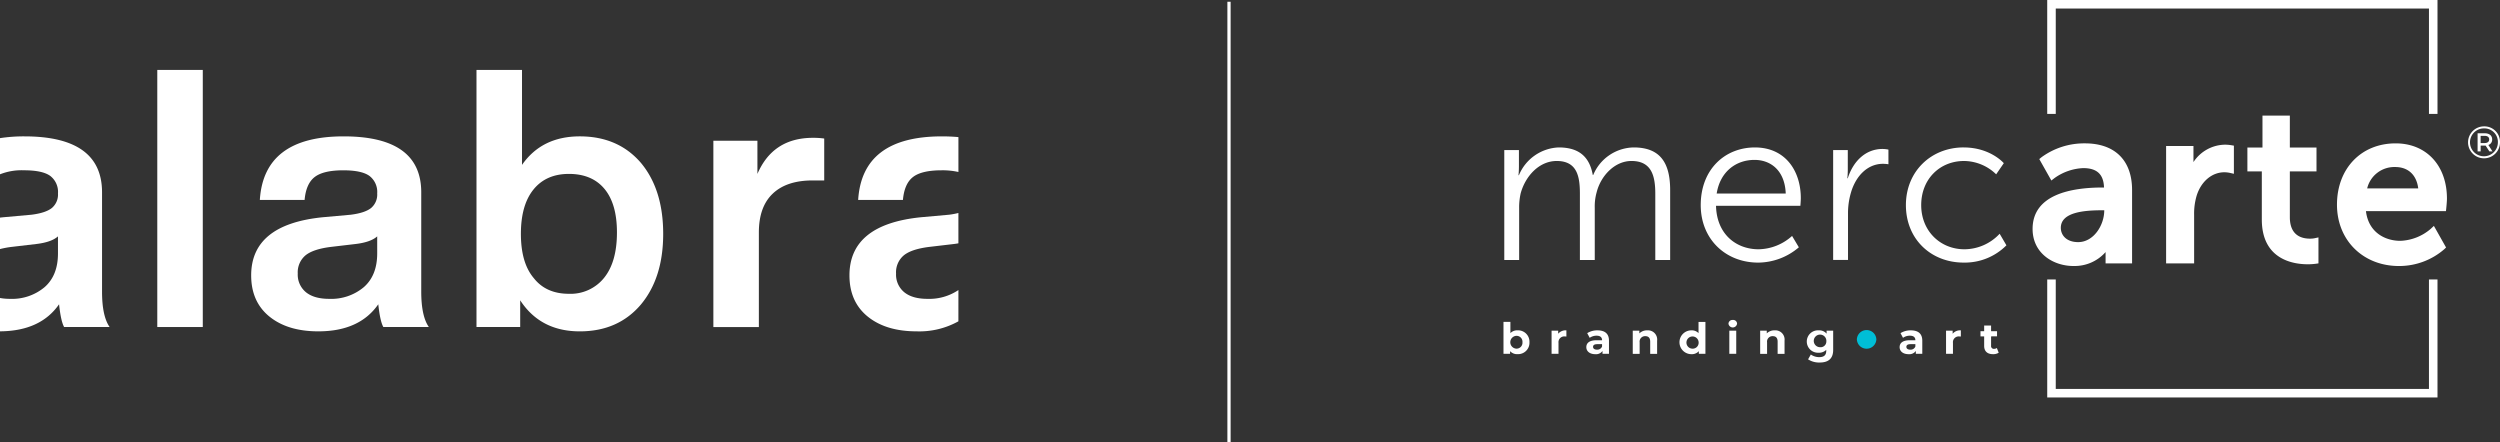 <svg xmlns="http://www.w3.org/2000/svg" xmlns:xlink="http://www.w3.org/1999/xlink" width="772.7" height="136.707" viewBox="0 0 772.7 136.707">
  <rect x="0" y="0" width="772.7" height="136.707" fill="#333333" stroke="none"/>
  <defs>
    <clipPath id="clip-path">
      <rect id="Rectángulo_79" data-name="Rectángulo 79" width="308.003" height="122.855" fill="#fff"/>
    </clipPath>
  </defs>
  <g id="logos-dos" transform="translate(1705.847 19738.104)">
    <g id="Grupo_770" data-name="Grupo 770" transform="translate(-61.847 -5.104)">
      <g id="Grupo_769" data-name="Grupo 769" transform="translate(-1179.303 -19733)">
        <g id="Grupo_120" data-name="Grupo 120" transform="translate(0 0)">
          <g id="Grupo_116" data-name="Grupo 116" transform="translate(0 0)">
            <g id="Grupo_113" data-name="Grupo 113" clip-path="url(#clip-path)">
              <path id="Trazado_47" data-name="Trazado 47" d="M.444,82.482H4.969v5.065c0,1.486-.135,2.7-.135,2.7h.135a13.89,13.89,0,0,1,12.293-8.577c6.281,0,9.524,2.9,10.536,8.51h.135a13.811,13.811,0,0,1,12.5-8.51c8.24,0,11.278,4.8,11.278,13.17v21.613H47.117V95.99c0-5.537-1.149-10.132-7.363-10.132-5.2,0-9.455,4.594-10.739,9.591a16.16,16.16,0,0,0-.608,4.931v16.075H23.814V95.99c0-5.134-.743-10.132-7.159-10.132-5.538,0-9.727,4.8-11.146,10a19.788,19.788,0,0,0-.473,4.525v16.075H.444Z" transform="translate(-0.196 -36.101)" fill="#fff"/>
              <path id="Trazado_48" data-name="Trazado 48" d="M126.008,81.671c9.389,0,14.184,7.226,14.184,15.67,0,.81-.135,2.364-.135,2.364H113.987c.2,8.712,6.146,13.441,13.171,13.441a15.794,15.794,0,0,0,10.334-4.121l2.094,3.512a19.475,19.475,0,0,1-12.563,4.728c-10.131,0-17.764-7.294-17.764-17.764,0-11.144,7.564-17.83,16.749-17.83m9.524,14.251c-.27-7.091-4.593-10.4-9.658-10.4-5.675,0-10.6,3.579-11.686,10.4Z" transform="translate(-48.295 -36.1)" fill="#fff"/>
              <path id="Trazado_49" data-name="Trazado 49" d="M182.609,82.856h4.525v6.011c0,1.485-.134,2.7-.134,2.7h.134c1.623-5.134,5.4-9.051,10.74-9.051a9.186,9.186,0,0,1,1.823.2v4.525a11.661,11.661,0,0,0-1.688-.134c-4.795,0-8.375,3.782-9.861,8.78a22.431,22.431,0,0,0-.946,6.619v14.318h-4.592Z" transform="translate(-80.717 -36.475)" fill="#fff"/>
              <path id="Trazado_50" data-name="Trazado 50" d="M240.746,81.671c8.307,0,12.428,4.863,12.428,4.863l-2.364,3.444a14.389,14.389,0,0,0-9.929-4.119c-7.43,0-13.239,5.537-13.239,13.642,0,7.971,5.877,13.645,13.374,13.645a14.968,14.968,0,0,0,10.874-4.8l2.093,3.579a18.134,18.134,0,0,1-13.237,5.335c-10.064,0-17.831-7.227-17.831-17.764,0-10.469,7.835-17.83,17.831-17.83" transform="translate(-98.534 -36.1)" fill="#fff"/>
              <path id="Trazado_51" data-name="Trazado 51" d="M544.177,74.914A4.938,4.938,0,1,1,539.253,70a4.816,4.816,0,0,1,4.924,4.91m-.657,0a4.167,4.167,0,0,0-4.267-4.281,4.309,4.309,0,1,0,4.267,4.281m-2.937.854,1.273,1.971h-.966l-1.161-1.79H538.2v1.79h-.95v-5.6h2.238c1.4,0,2.265.742,2.265,1.9a1.711,1.711,0,0,1-1.173,1.721m.251-1.721c0-.713-.518-1.105-1.412-1.105H538.19v2.225h1.231c.894,0,1.412-.406,1.412-1.119" transform="translate(-236.173 -30.943)" fill="#fff"/>
              <path id="Trazado_52" data-name="Trazado 52" d="M421.818,35.206H419.18V2.638H303.831V35.206h-2.638V0H421.818Z" transform="translate(-133.134 0)" fill="#fff"/>
              <path id="Trazado_53" data-name="Trazado 53" d="M421.817,191.274H301.192V154.787h2.638v33.849H419.179V154.787h2.638Z" transform="translate(-133.134 -68.419)" fill="#fff"/>
              <path id="Trazado_54" data-name="Trazado 54" d="M315.579,94.951h1.486v-.608c0-5.606-3.174-7.5-7.5-7.5a17.333,17.333,0,0,0-9.523,3.31l-2.7-4.8a21.446,21.446,0,0,1,12.766-4.052c8.645,0,13.509,4.728,13.509,13.374v21.613h-6.08v-3.242a25.637,25.637,0,0,1,.135-2.7h-.135A11.821,11.821,0,0,1,306.6,117.1c-5.877,0-11.618-3.579-11.618-10.4,0-11.279,14.859-11.753,20.6-11.753m-7.564,16.885c5.538,0,9.118-5.809,9.118-10.875V99.882h-1.689c-4.93,0-13.846.337-13.846,6.483,0,2.77,2.161,5.471,6.417,5.471" transform="translate(-130.388 -35.94)" fill="#fff"/>
              <path id="Trazado_55" data-name="Trazado 55" d="M305.761,117.323c-6.3,0-12.673-3.935-12.673-11.456,0-10.586,11.776-12.808,21.655-12.808h.425c-.137-4.087-2.192-5.994-6.436-5.994a16.4,16.4,0,0,0-8.877,3.088l-.965.746-3.737-6.63.684-.562a22.355,22.355,0,0,1,13.436-4.292c9.255,0,14.564,5.259,14.564,14.429v22.668h-8.191v-3.495a12.739,12.739,0,0,1-9.886,4.3m8.982-22.153c-12.969,0-19.545,3.6-19.545,10.7,0,6.421,5.475,9.345,10.563,9.345a10.8,10.8,0,0,0,9.964-6.1l.269-.655h2.028l-.137,1.178a25,25,0,0,0-.128,2.578V114.4h3.969V93.845c0-8.059-4.306-12.318-12.453-12.318a21.155,21.155,0,0,0-11.381,3.306l1.671,2.967a17.887,17.887,0,0,1,9.169-2.845c5.6,0,8.553,2.957,8.553,8.553V95.17Zm-7.564,16.885c-4.905,0-7.472-3.283-7.472-6.526,0-7.539,10.826-7.539,14.9-7.539h2.744v2.135c0,5.761-4.088,11.93-10.174,11.93m7.429-11.954c-5.491,0-12.791.562-12.791,5.428,0,2.2,1.658,4.415,5.362,4.415,4.752,0,8.063-5.175,8.063-9.819V100.1Z" transform="translate(-129.552 -35.104)" fill="#fff"/>
              <path id="Trazado_56" data-name="Trazado 56" d="M368.937,82.439h6.348v5.944a24.528,24.528,0,0,1-.135,2.566h.135c1.555-5,5.539-8.916,10.808-8.916a11.546,11.546,0,0,1,1.689.136v6.483a9.47,9.47,0,0,0-1.892-.2c-4.188,0-8.038,2.972-9.59,8.037a20.762,20.762,0,0,0-.811,6.146v13.982h-6.552Z" transform="translate(-163.079 -36.261)" fill="#fff"/>
              <path id="Trazado_57" data-name="Trazado 57" d="M375.708,116.834h-8.663V80.547H375.5v4.972a11.849,11.849,0,0,1,9.752-5.378,12.571,12.571,0,0,1,1.864.151l.881.148v8.7l-1.291-.294a8.452,8.452,0,0,0-1.656-.176c-3.855,0-7.224,2.861-8.582,7.292a19.6,19.6,0,0,0-.764,5.836Zm-6.552-2.111H373.6V101.8a21.658,21.658,0,0,1,.858-6.459c1.635-5.332,5.8-8.78,10.6-8.78.295,0,.578.015.836.038V82.275c-.2-.013-.414-.023-.634-.023-4.409,0-8.256,3.208-9.8,8.174l-.231.742h-2.1l.137-1.178a23.87,23.87,0,0,0,.127-2.444V82.658h-4.237Z" transform="translate(-162.242 -35.424)" fill="#fff"/>
              <path id="Trazado_58" data-name="Trazado 58" d="M418.422,81.064h-4.458V75.8h4.66V65.935h6.349V75.8h8.24v5.267h-8.24v15.2c0,6.823,4.8,7.7,7.294,7.7a7.843,7.843,0,0,0,1.555-.136v5.81a17.972,17.972,0,0,1-2.3.135c-4.39,0-13.1-1.351-13.1-12.767Z" transform="translate(-182.982 -29.145)" fill="#fff"/>
              <path id="Trazado_59" data-name="Trazado 59" d="M430.689,109.989c-4.257,0-14.159-1.346-14.159-13.822V81.283h-4.458V73.9h4.661V64.043h8.46V73.9h8.24v7.378h-8.24V95.424c0,5.494,3.393,6.646,6.239,6.646a7.055,7.055,0,0,0,1.327-.111l1.278-.276,0,8.031-.906.129a19.027,19.027,0,0,1-2.446.146M414.183,79.172h4.458v17c0,9.68,6.552,11.711,12.048,11.711.476,0,.9-.017,1.242-.04v-3.67c-.155.007-.321.012-.5.012-2.51,0-8.35-.854-8.35-8.757V79.172h8.24V76.015h-8.24V66.154h-4.238v9.862h-4.661Z" transform="translate(-182.145 -28.308)" fill="#fff"/>
              <path id="Trazado_60" data-name="Trazado 60" d="M480.676,81.307c9.658,0,14.792,7.159,14.792,16.008,0,.878-.2,2.836-.2,2.836H470.342c.338,7.5,5.673,11.279,11.752,11.279a16.3,16.3,0,0,0,10.131-3.984l2.7,4.8a20.348,20.348,0,0,1-13.239,4.863c-10.739,0-18.1-7.768-18.1-17.9,0-10.875,7.361-17.9,17.087-17.9m8.105,13.914c-.2-5.877-3.85-8.713-8.24-8.713-5,0-9.051,3.107-10,8.713Z" transform="translate(-204.917 -35.94)" fill="#fff"/>
              <path id="Trazado_61" data-name="Trazado 61" d="M480.854,117.323c-11.1,0-19.157-7.972-19.157-18.954,0-11.16,7.461-18.954,18.144-18.954,9.478,0,15.846,6.858,15.846,17.064,0,.922-.2,2.862-.208,2.944l-.1.947H470.651c.813,6.741,6.122,9.169,10.608,9.169a15.249,15.249,0,0,0,9.41-3.7l.981-.918,3.764,6.678-.59.566a21.263,21.263,0,0,1-13.969,5.157m-1.013-35.8c-9.44,0-16.033,6.926-16.033,16.844,0,9.76,7.168,16.843,17.046,16.843a19.756,19.756,0,0,0,11.889-4.051l-1.659-2.944a16.976,16.976,0,0,1-9.825,3.433c-6.1,0-12.424-3.8-12.807-12.287l-.049-1.1h25.066c.054-.628.107-1.365.107-1.781,0-9.084-5.392-14.953-13.736-14.953m9.2,13.914H468.461l.207-1.231c.983-5.828,5.316-9.593,11.037-9.593,5.443,0,9.091,3.82,9.294,9.732Zm-18.013-2.111h15.782c-.51-4.157-3.105-6.6-7.1-6.6a8.64,8.64,0,0,0-8.681,6.6" transform="translate(-204.081 -35.103)" fill="#fff"/>
              <path id="Trazado_62" data-name="Trazado 62" d="M8.03,184.6a3.526,3.526,0,0,1-3.671,3.683,2.908,2.908,0,0,1-2.316-.932v.825H0v-9.865H2.138v3.47a2.91,2.91,0,0,1,2.221-.864A3.526,3.526,0,0,1,8.03,184.6m-2.165,0a1.83,1.83,0,0,0-1.878-1.981,1.984,1.984,0,0,0,0,3.963A1.831,1.831,0,0,0,5.865,184.6" transform="translate(0 -78.82)" fill="#fff"/>
              <path id="Trazado_63" data-name="Trazado 63" d="M31.218,182.986V184.9c-.178-.013-.315-.027-.48-.027a1.783,1.783,0,0,0-1.959,1.994v3.377H26.64v-7.152h2.043v.944a3.014,3.014,0,0,1,2.535-1.051" transform="translate(-11.775 -80.884)" fill="#fff"/>
              <path id="Trazado_64" data-name="Trazado 64" d="M52.89,186.164v4.081h-2v-.89a2.449,2.449,0,0,1-2.248,1c-1.726,0-2.755-.932-2.755-2.167,0-1.264.918-2.141,3.167-2.141h1.7c0-.891-.548-1.409-1.7-1.409a3.632,3.632,0,0,0-2.125.664l-.767-1.449a5.8,5.8,0,0,1,3.179-.864c2.248,0,3.548,1.011,3.548,3.178m-2.137,1.821v-.73H49.287c-1,0-1.316.359-1.316.838,0,.519.453.864,1.206.864a1.577,1.577,0,0,0,1.575-.971" transform="translate(-20.284 -80.884)" fill="#fff"/>
              <path id="Trazado_65" data-name="Trazado 65" d="M79.132,186.149v4.1H76.994v-3.777c0-1.156-.548-1.688-1.494-1.688a1.688,1.688,0,0,0-1.767,1.928v3.538H71.6v-7.153h2.042v.838a3.279,3.279,0,0,1,2.439-.945,2.845,2.845,0,0,1,3.056,3.164" transform="translate(-31.647 -80.884)" fill="#fff"/>
              <path id="Trazado_66" data-name="Trazado 66" d="M105.5,178.316v9.865H103.46v-.825a2.878,2.878,0,0,1-2.3.932,3.683,3.683,0,1,1,0-7.366,2.879,2.879,0,0,1,2.207.864v-3.47Zm-2.1,6.289a1.886,1.886,0,1,0-1.878,1.981,1.837,1.837,0,0,0,1.878-1.981" transform="translate(-43.084 -78.82)" fill="#fff"/>
              <path id="Trazado_67" data-name="Trazado 67" d="M124.627,178.4a1.207,1.207,0,0,1,1.33-1.156,1.186,1.186,0,0,1,1.329,1.117,1.339,1.339,0,0,1-2.658.04m.261,2.154h2.138v7.152h-2.138Z" transform="translate(-55.088 -78.346)" fill="#fff"/>
              <path id="Trazado_68" data-name="Trazado 68" d="M149.718,186.149v4.1H147.58v-3.777c0-1.156-.548-1.688-1.494-1.688a1.689,1.689,0,0,0-1.768,1.928v3.538h-2.137v-7.153h2.042v.838a3.279,3.279,0,0,1,2.439-.945,2.845,2.845,0,0,1,3.056,3.164" transform="translate(-62.847 -80.884)" fill="#fff"/>
              <path id="Trazado_69" data-name="Trazado 69" d="M176.164,183.093v5.956c0,2.658-1.48,3.882-4.138,3.882a6.212,6.212,0,0,1-3.618-.984l.849-1.489a4.5,4.5,0,0,0,2.6.811c1.508,0,2.166-.664,2.166-1.953v-.306a3.087,3.087,0,0,1-2.33.891,3.464,3.464,0,1,1,0-6.914,3,3,0,0,1,2.439,1.023v-.916Zm-2.11,3.35a1.948,1.948,0,1,0-1.932,1.755,1.768,1.768,0,0,0,1.932-1.755" transform="translate(-74.264 -80.884)" fill="#fff"/>
              <path id="Trazado_71" data-name="Trazado 71" d="M226.441,186.164v4.081h-2v-.89a2.449,2.449,0,0,1-2.248,1c-1.726,0-2.755-.932-2.755-2.167,0-1.264.918-2.141,3.167-2.141h1.7c0-.891-.548-1.409-1.7-1.409a3.632,3.632,0,0,0-2.125.664l-.767-1.449a5.8,5.8,0,0,1,3.179-.864c2.248,0,3.548,1.011,3.548,3.178m-2.137,1.821v-.73h-1.466c-1,0-1.316.359-1.316.838,0,.519.453.864,1.206.864a1.576,1.576,0,0,0,1.575-.971" transform="translate(-96.997 -80.884)" fill="#fff"/>
              <path id="Trazado_72" data-name="Trazado 72" d="M249.723,182.986V184.9c-.178-.013-.315-.027-.48-.027a1.783,1.783,0,0,0-1.959,1.994v3.377h-2.138v-7.152h2.043v.944a3.014,3.014,0,0,1,2.535-1.051" transform="translate(-108.36 -80.884)" fill="#fff"/>
              <path id="Trazado_73" data-name="Trazado 73" d="M269.855,188.732a3.127,3.127,0,0,1-1.74.452c-1.74,0-2.755-.864-2.755-2.566v-2.939h-1.137v-1.6h1.137v-1.741H267.5v1.741h1.837v1.6H267.5v2.912a.846.846,0,0,0,.918.944,1.458,1.458,0,0,0,.863-.267Z" transform="translate(-116.793 -79.715)" fill="#fff"/>
            </g>
          </g>
          <g id="Grupo_119" data-name="Grupo 119" transform="translate(109.222 102.018)">
            <path id="Trazado_74" data-name="Trazado 74" d="M195.746,185.693a3.017,3.017,0,0,1,6.026,0,3.015,3.015,0,0,1-6.026,0" transform="translate(-195.746 -182.836)" fill="#00bed6"/>
          </g>
        </g>
      </g>
      <line id="Línea_7" data-name="Línea 7" y2="136.167" transform="translate(-1264.138 -19732.459)" fill="none" stroke="#fff" stroke-width="1"/>
      <g id="logo_aaa" transform="translate(-1644 -19711.387)">
        <path id="Trazado_5" data-name="Trazado 5" d="M67.391,175.171v79.463H80.9v-8.259q6.252,9.6,18.416,9.6,11.827,0,18.861-8.259,6.919-8.257,6.919-21.874,0-13.731-6.919-21.988-7.03-8.146-18.861-8.148-11.721,0-17.857,8.818V175.171Zm17.635,36.94q3.9-4.8,10.935-4.8,7.141,0,10.993,4.633t3.852,13.447q0,9.04-3.905,13.952a13.265,13.265,0,0,1-10.939,5.02q-7.03,0-10.824-4.8-4.02-4.687-4.02-13.726Q81.117,216.912,85.026,212.111Z" transform="translate(79.882 -175.171)" fill="#fff"/>
        <path id="Trazado_6" data-name="Trazado 6" d="M37.442,227.866a15.625,15.625,0,0,1-10.713,3.626,16.756,16.756,0,0,1-3.081-.266v10.306q12.514-.086,18.258-8.363.556,5.247,1.562,7.03H57.531q-2.343-3.348-2.343-10.935V198.572q0-17.3-24-17.3a48.4,48.4,0,0,0-7.545.549V193a18.1,18.1,0,0,1,7.434-1.242q5.692,0,8.09,1.73a6.227,6.227,0,0,1,2.4,5.414,5.414,5.414,0,0,1-1.9,4.518q-1.9,1.51-6.249,2.067l-8.706.781c-.364.037-.717.077-1.071.121v9.717a27.955,27.955,0,0,1,3.751-.687l7.589-.892q4.575-.556,6.585-2.343v5.245Q41.573,224.24,37.442,227.866Z" transform="translate(-23.648 -160.737)" fill="#fff"/>
        <path id="Trazado_7" data-name="Trazado 7" d="M89.137,182.3v57.589H103.2v-29.24q0-7.924,4.3-12t12.332-4.07H123.4V181.625a24.751,24.751,0,0,0-3.461-.222q-12.388,0-17.187,11.161V182.3Z" transform="translate(131.35 -160.421)" fill="#fff"/>
        <path id="Trazado_8" data-name="Trazado 8" d="M102.43,200.915h13.837q.444-5.025,3.124-7.087t8.818-2.067a22.356,22.356,0,0,1,5.208.522V181.5c-1.6-.148-3.293-.226-5.1-.226Q103.656,181.27,102.43,200.915Z" transform="translate(162.811 -160.737)" fill="#fff"/>
        <path id="Trazado_9" data-name="Trazado 9" d="M135.3,212.124a16.175,16.175,0,0,1-9.562,2.72q-4.687,0-7.2-2.064a7.029,7.029,0,0,1-2.512-5.747,6.841,6.841,0,0,1,2.4-5.636q2.4-1.949,7.979-2.623l7.589-.892c.455-.057.885-.125,1.3-.2V188.3a22.859,22.859,0,0,1-2.865.539l-8.706.781q-22.095,2.232-22.1,17.968,0,8.146,5.636,12.723t15.124,4.576a24.768,24.768,0,0,0,12.908-3.1Z" transform="translate(160.928 -144.088)" fill="#fff"/>
        <path id="Trazado_10" data-name="Trazado 10" d="M83.761,203.423q-1.9,1.51-6.252,2.067l-8.7.781q-22.1,2.232-22.1,17.968,0,8.146,5.636,12.723t15.124,4.575q12.721,0,18.527-8.37.555,5.247,1.562,7.03h14.063q-2.343-3.348-2.347-10.935V198.572q0-17.3-23.995-17.3-24.665,0-25.891,19.645H63.223q.444-5.025,3.128-7.087t8.814-2.067q5.692,0,8.094,1.73a6.225,6.225,0,0,1,2.4,5.414A5.421,5.421,0,0,1,83.761,203.423Zm1.9,14.009q0,6.807-4.128,10.434a15.634,15.634,0,0,1-10.716,3.626q-4.687,0-7.2-2.064a7.029,7.029,0,0,1-2.512-5.747,6.851,6.851,0,0,1,2.4-5.636q2.4-1.949,7.979-2.623l7.589-.892q4.575-.556,6.585-2.343Z" transform="translate(30.925 -160.737)" fill="#fff"/>
        <rect id="Rectángulo_8" data-name="Rectángulo 8" width="14.062" height="79.464" transform="translate(48.614)" fill="#fff"/>
      </g>
    </g>
  </g>
</svg>
